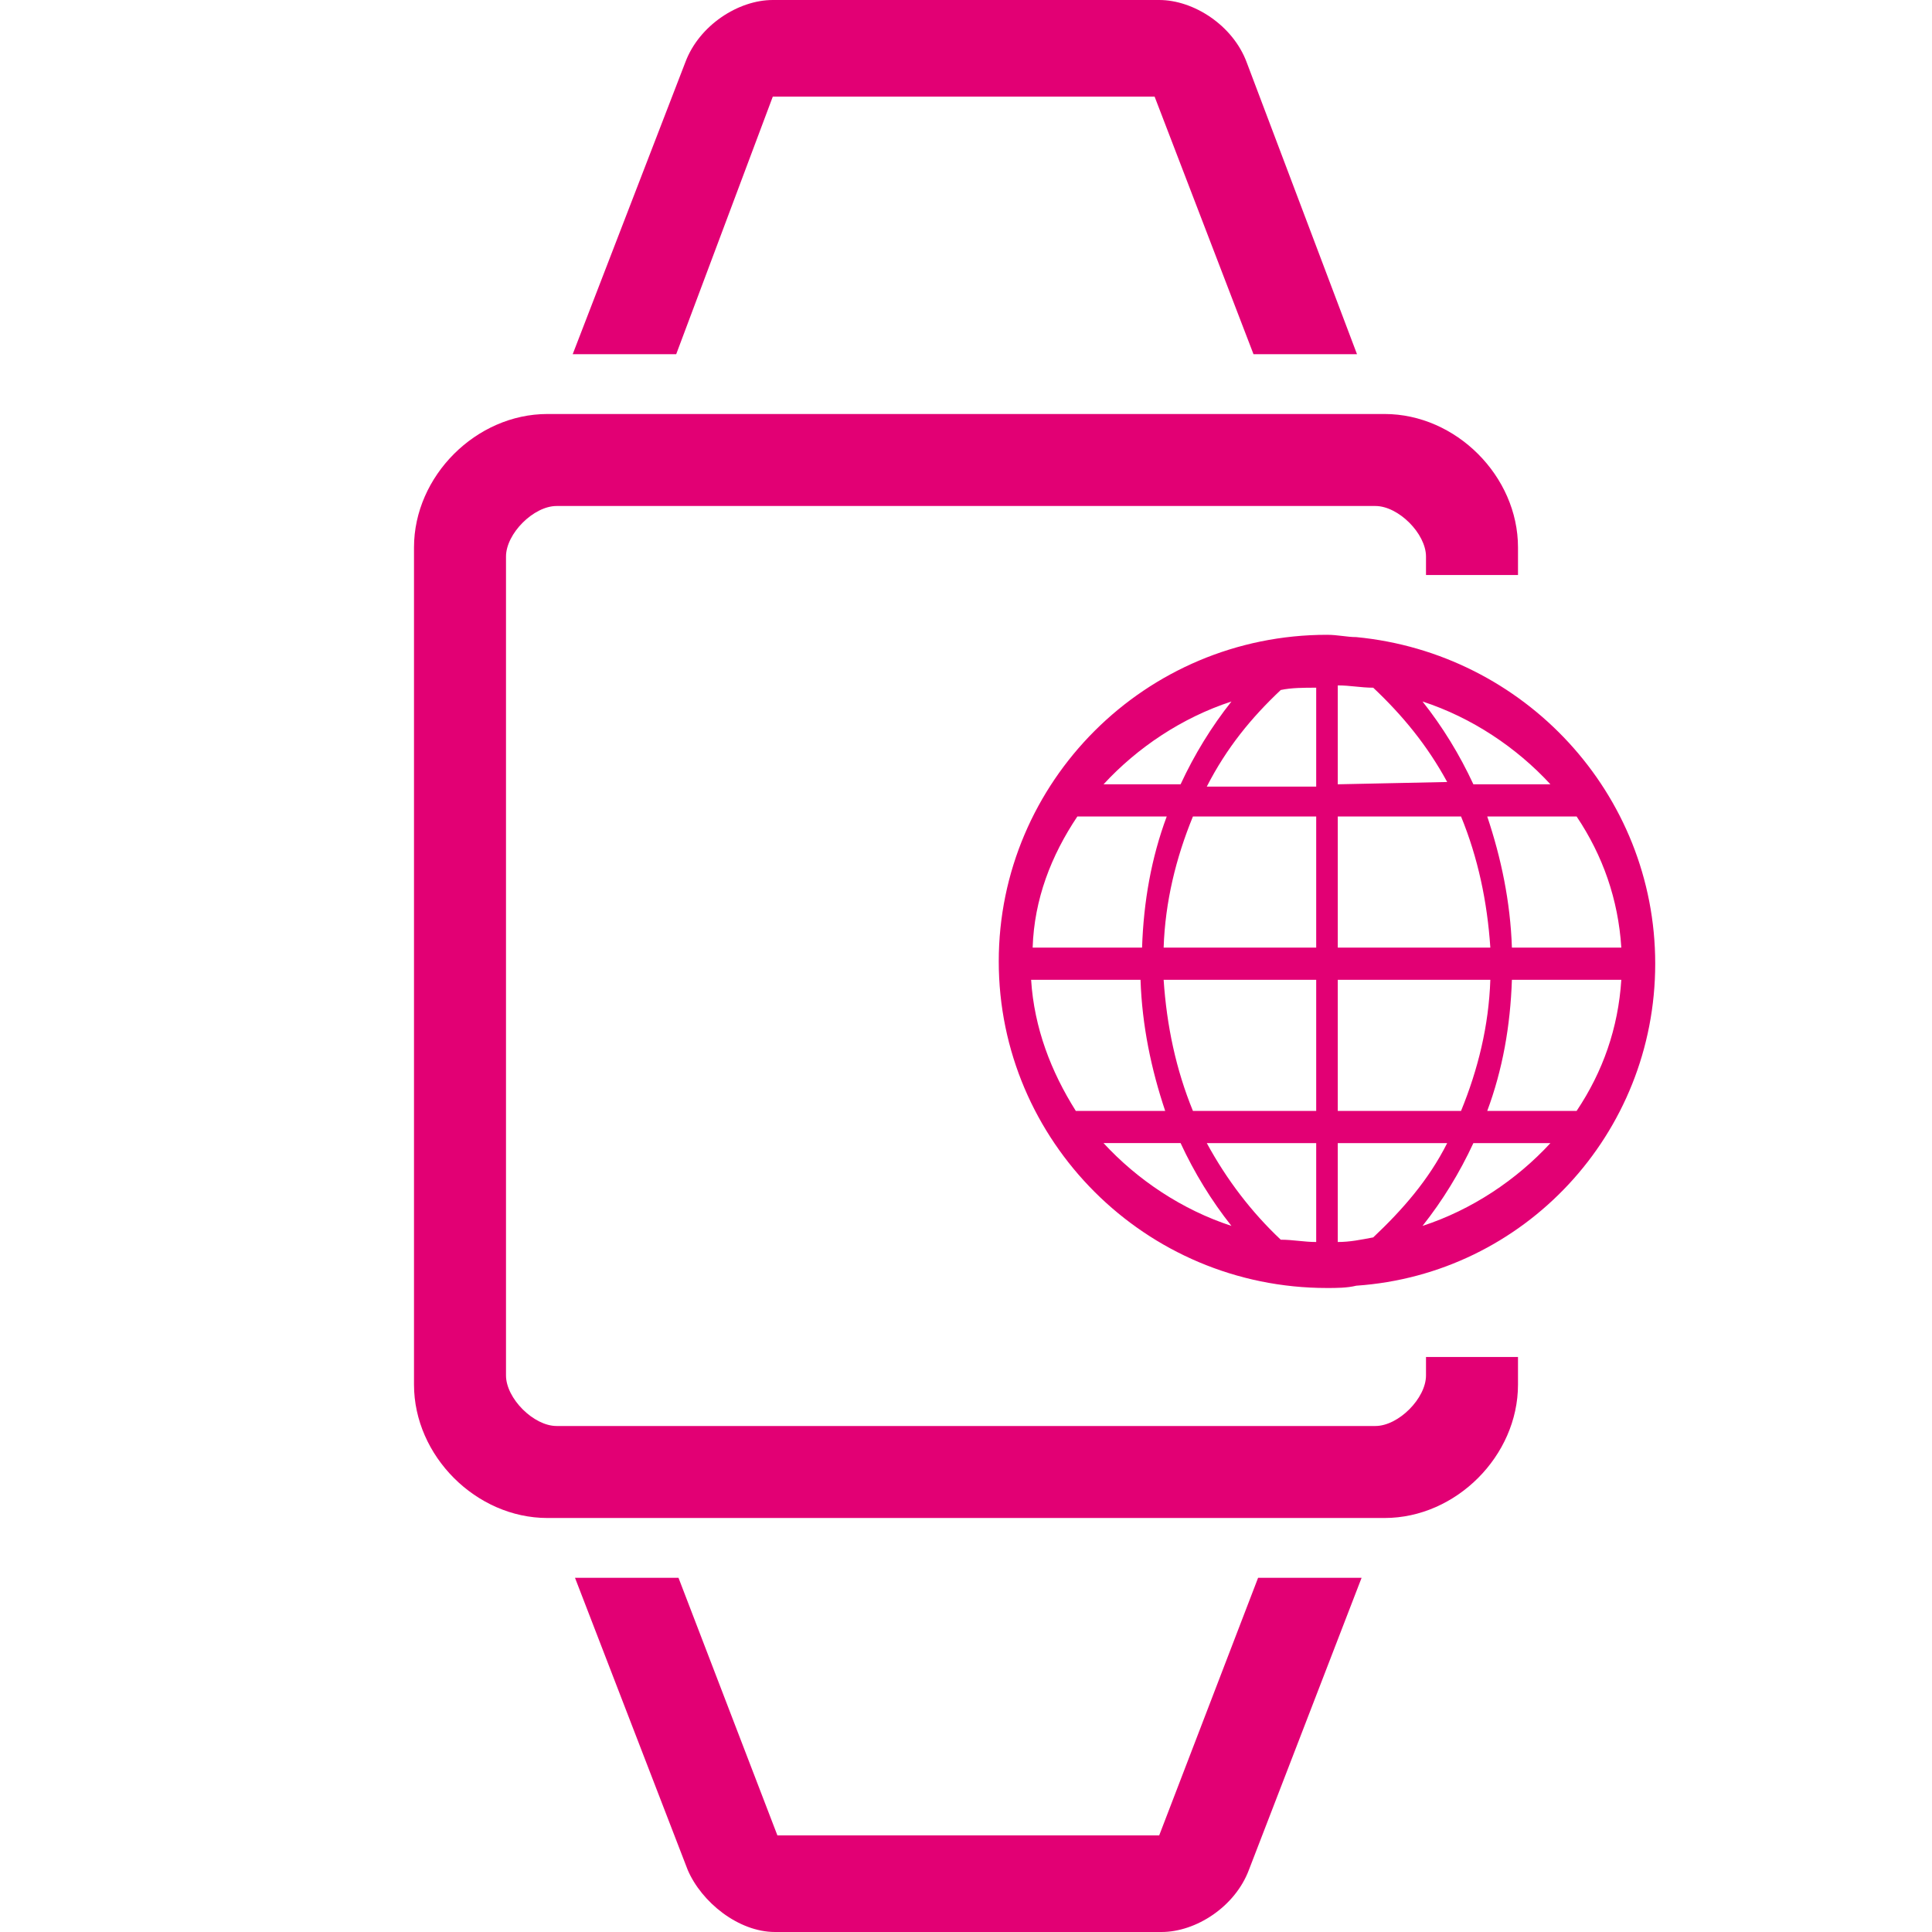 <?xml version="1.0" encoding="UTF-8" standalone="no"?>
<svg
   xmlns:dc="http://purl.org/dc/elements/1.1/"
   xmlns:cc="http://creativecommons.org/ns#"
   xmlns:rdf="http://www.w3.org/1999/02/22-rdf-syntax-ns#"
   xmlns:svg="http://www.w3.org/2000/svg"
   xmlns="http://www.w3.org/2000/svg"
   height="84"
   width="84"
   xml:space="preserve"
   style="enable-background:new 0 0 84 84;"
   viewBox="0 0 84 84"
   y="0px"
   x="0px"
   id="Layer_13"
   version="1.1"><defs
   id="defs21" />
<style
   id="style2"
   type="text/css">
	.st0{fill:#E20074;}
	.st1{fill:none;}
</style>
<path
   id="path4"
   d="M50.4,79.8C50.3,79.8,50.3,79.8,50.4,79.8H33.9c0,0,0,0-0.1,0l-4.3-11.2h-4.5l4.9,12.7c0.6,1.4,2.2,2.7,3.8,2.7  h16.8c1.5,0,3.2-1.1,3.8-2.7l4.9-12.7h-4.5L50.4,79.8z"
   class="st0" />
<path
   id="path6"
   d="M33.6,4.2C33.7,4.2,33.7,4.2,33.6,4.2h16.5c0,0,0,0,0.1,0l4.3,11.2h4.5L54.2,2.7C53.6,1.1,51.9,0,50.4,0H33.6  c-1.5,0-3.2,1.1-3.8,2.7l-4.9,12.7h4.5L33.6,4.2z"
   class="st0" />
<path
   id="path8"
   d="M62,59v0.8c0,1-1.2,2.2-2.2,2.2H24.2c-1,0-2.2-1.2-2.2-2.2V24.2c0-1,1.2-2.2,2.2-2.2h35.6c1,0,2.2,1.2,2.2,2.2  V25h4v-1.2c0-3.1-2.7-5.8-5.8-5.8H23.8c-3.1,0-5.8,2.7-5.8,5.8v36.4c0,3.1,2.7,5.8,5.8,5.8h36.4c3.1,0,5.8-2.7,5.8-5.8V59H62z"
   class="st0" />
<g
   id="Asset">
	<g
   id="g12">
		<rect
   id="rect10"
   height="45.5"
   width="45.5"
   class="st1"
   y="19.2"
   x="85" />
	</g>
</g>
<g
   transform="matrix(0.67,0,0,1,19.036,0)"
   id="Icons">
	<path
   id="path15"
   d="M 79,41.9 C 79,34.5 70.5,28.4 59.6,27.7 v 0 0 c -0.6,0 -1.2,-0.1 -1.9,-0.1 -11.8,0 -21.3,6.4 -21.3,14.2 0,7.8 9.5,14.2 21.3,14.2 0.6,0 1.3,0 1.9,-0.1 v 0 0 C 70.5,55.4 79,49.3 79,41.9 Z m -5.1,6.4 h -5.8 c 1,-1.8 1.5,-3.7 1.6,-5.7 h 7.1 c -0.2,2.1 -1.2,4 -2.9,5.7 z m -22.4,5 c -3.2,-0.7 -6.1,-2 -8.3,-3.6 h 5 c 0.9,1.3 2,2.5 3.3,3.6 z M 49.9,49.7 H 57 V 54 c -0.8,0 -1.5,-0.1 -2.3,-0.1 -1.9,-1.2 -3.5,-2.6 -4.8,-4.2 z M 48.2,34.1 h -5 c 2.2,-1.6 5.1,-2.9 8.3,-3.6 -1.3,1.1 -2.4,2.3 -3.3,3.6 z M 54.7,30 c 0.7,-0.1 1.5,-0.1 2.3,-0.1 v 4.3 h -7.1 c 1.3,-1.7 2.9,-3 4.8,-4.2 z m 3.7,4.1 v -4.3 c 0.8,0 1.5,0.1 2.3,0.1 1.9,1.2 3.5,2.5 4.8,4.1 l -7.1,0.1 z m 8,1.4 c 1.1,1.8 1.7,3.7 1.9,5.7 h -9.9 v -5.7 z m -9.4,0 v 5.7 h -9.9 c 0.1,-2 0.8,-3.9 1.9,-5.7 z m 0,7.1 v 5.7 H 49 C 47.9,46.5 47.3,44.6 47.1,42.6 Z M 58.4,54 v -4.3 h 7.1 c -1.2,1.6 -2.9,2.9 -4.8,4.1 -0.8,0.1 -1.5,0.2 -2.3,0.2 z m 0,-5.7 v -5.7 h 9.9 c -0.1,2 -0.8,3.9 -1.9,5.7 z m 18.4,-7.1 h -7.1 c -0.1,-2 -0.7,-3.9 -1.6,-5.7 h 5.8 c 1.7,1.7 2.7,3.6 2.9,5.7 z m -4.6,-7.1 h -5 c -0.9,-1.3 -2,-2.5 -3.3,-3.6 3.2,0.7 6.1,2 8.3,3.6 z m -30.7,1.4 h 5.8 c -1,1.8 -1.5,3.7 -1.6,5.7 h -7.1 c 0.1,-2.1 1.2,-4 2.9,-5.7 z m -3,7.1 h 7.1 c 0.1,2 0.7,3.9 1.6,5.7 h -5.8 c -1.6,-1.7 -2.7,-3.6 -2.9,-5.7 z m 28.7,7.1 h 5 c -2.2,1.6 -5.1,2.9 -8.3,3.6 1.3,-1.1 2.4,-2.3 3.3,-3.6 z"
   class="st0" />
</g>
</svg>
